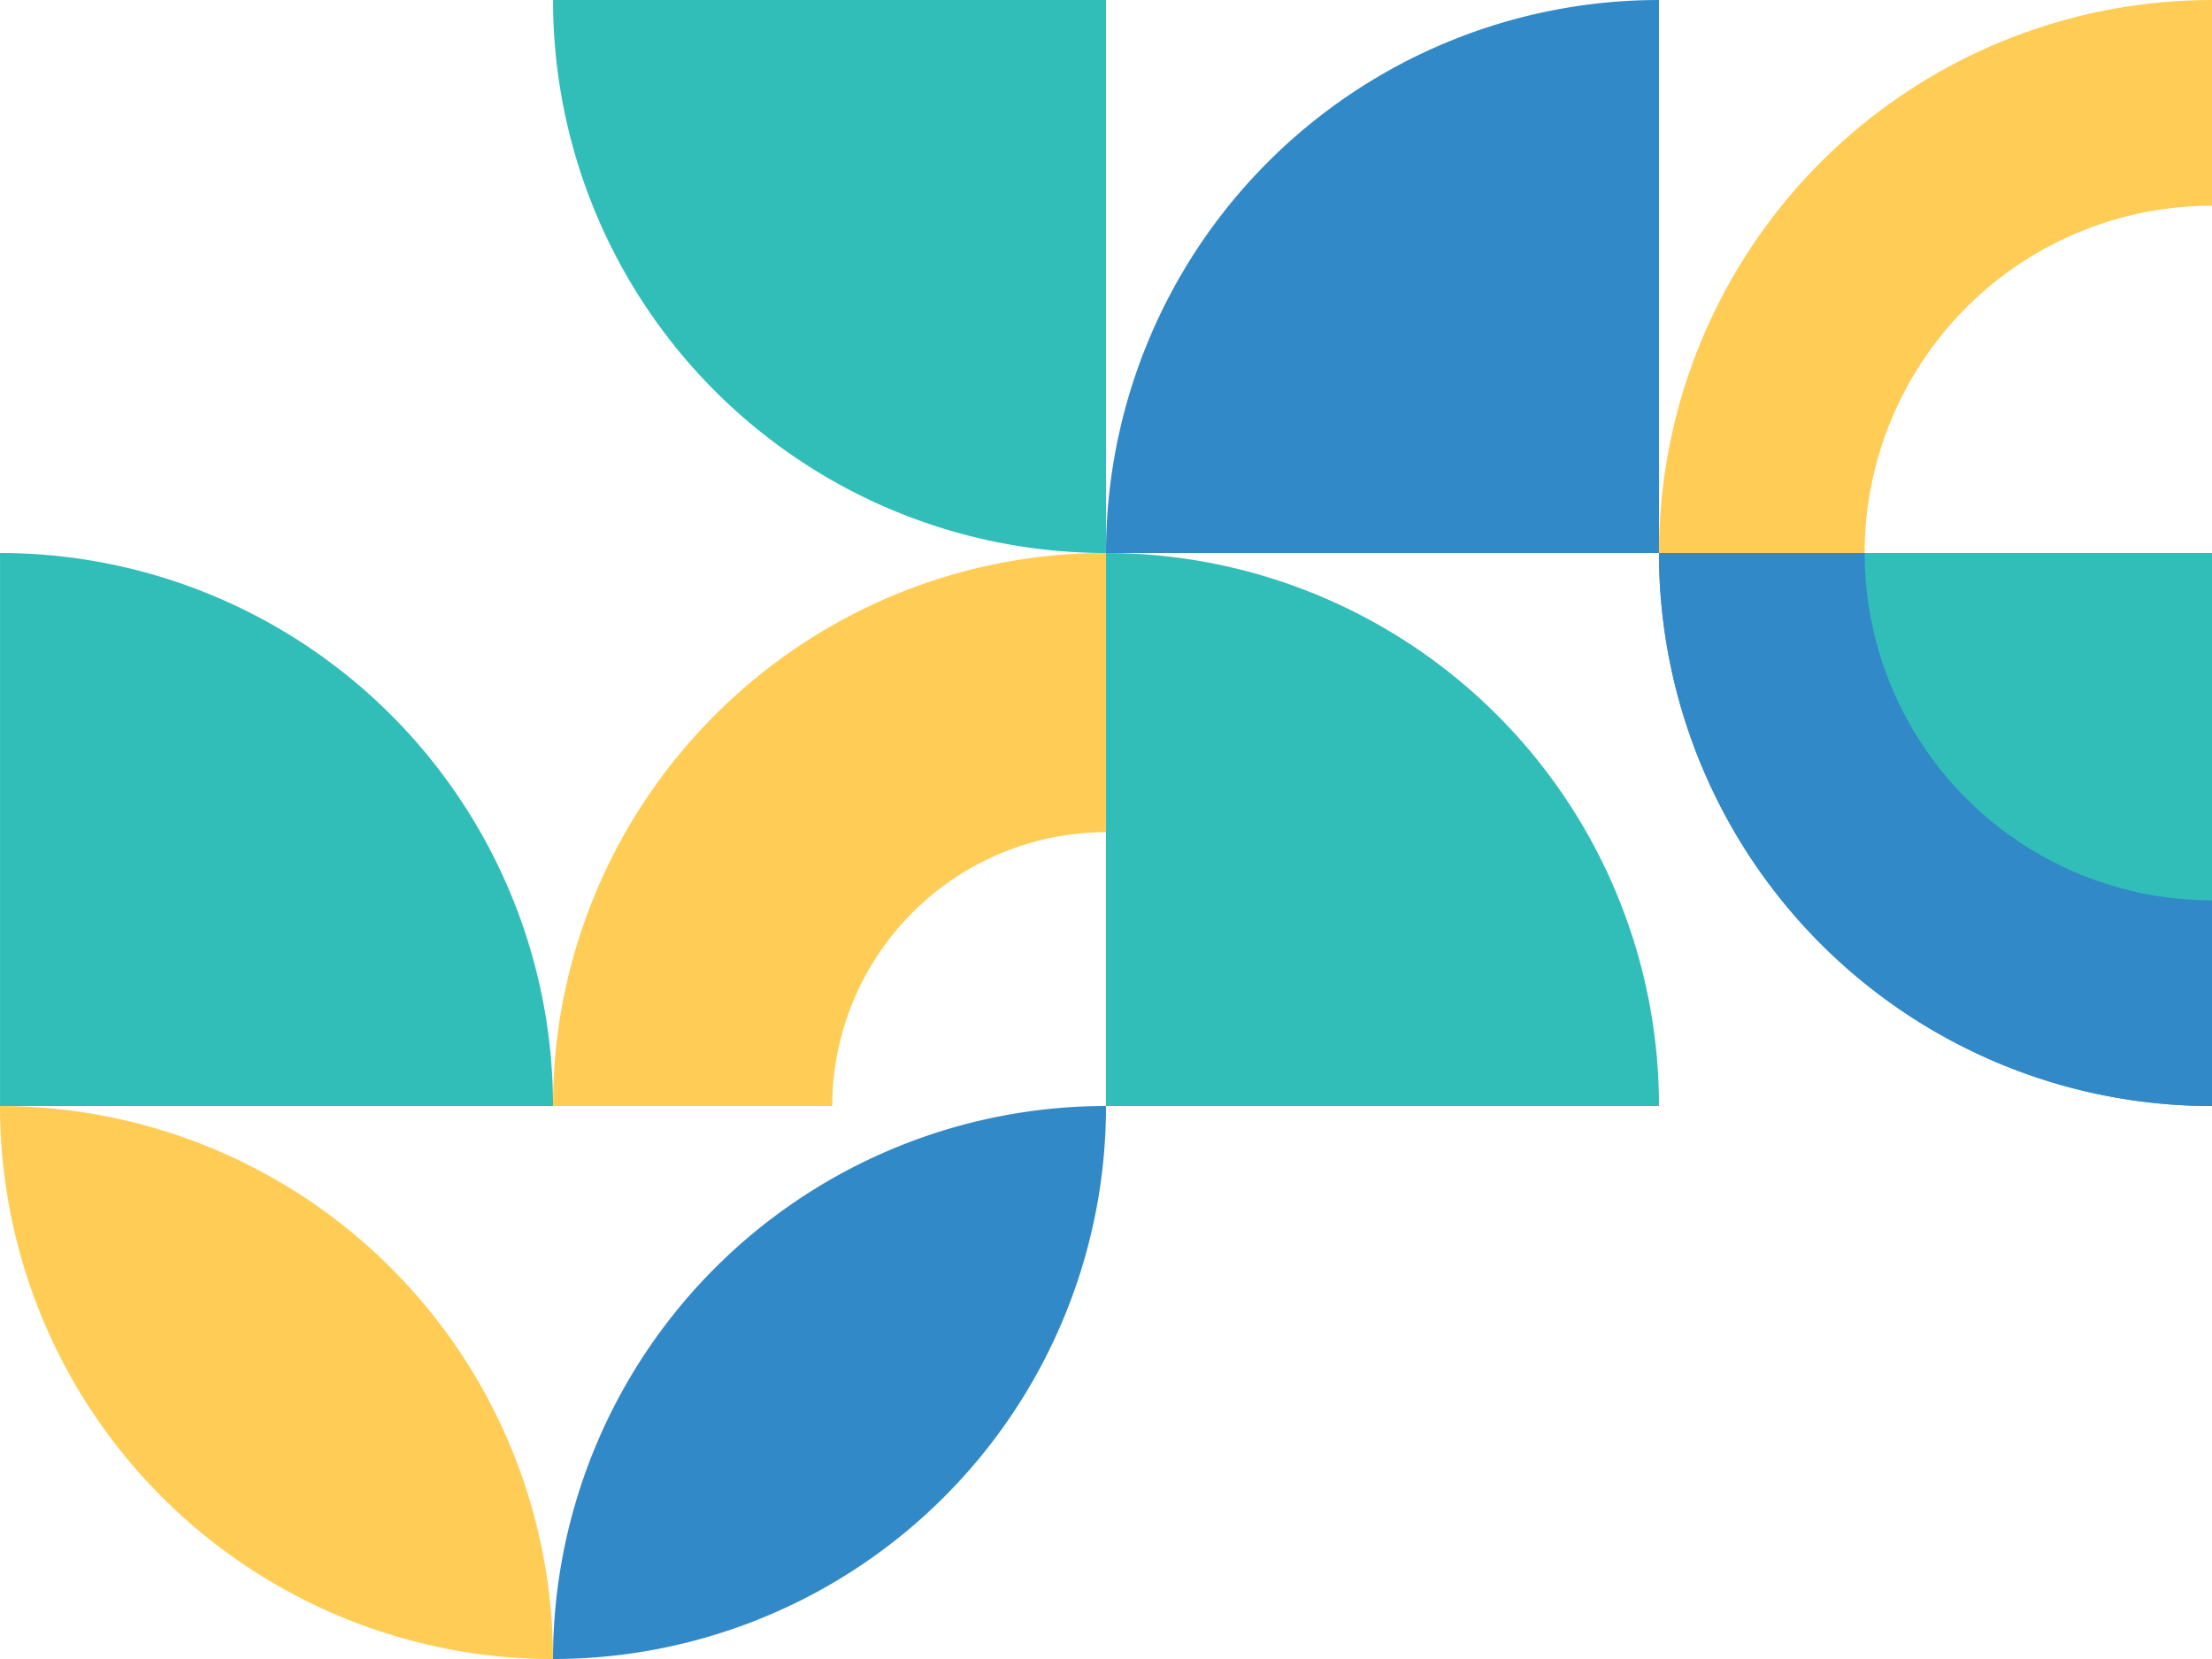 <svg xmlns="http://www.w3.org/2000/svg" width="410.779" height="308.087" viewBox="0 0 410.779 308.087"><g transform="translate(-946.83 -2088.47)"><path d="M2701.241,3912.391h0v-50.85h50.85a50.85,50.85,0,0,1-50.85,50.85Z" transform="translate(-2709.321 4995.101) rotate(-90)" fill="#3289c7"/><path d="M3009.321,3964.239H2906.627V3861.545A102.694,102.694,0,0,1,3009.321,3964.239Z" transform="translate(-2709.323 5097.793) rotate(-90)" fill="#3289c7"/><path d="M2803.935,4066.93v102.7h-102.7A102.7,102.7,0,0,1,2803.935,4066.93Z" transform="translate(-2812.016 4995.1) rotate(-90)" fill="#3289c7"/><path d="M2803.935,4066.93v102.7h-102.7A102.7,102.7,0,0,1,2803.935,4066.93Z" transform="translate(-2812.016 4995.1) rotate(-90)" fill="#3289c7"/><path d="M-9843.153,109.7H-9895a102.051,102.051,0,0,1,8.069-39.973,102.839,102.839,0,0,1,9.468-17.444,103.433,103.433,0,0,1,12.54-15.2,103.428,103.428,0,0,1,15.2-12.54,102.7,102.7,0,0,1,17.444-9.468A102.057,102.057,0,0,1-9792.3,7V58.845h-.006a50.917,50.917,0,0,0-50.843,50.851Z" transform="translate(10944.529 2184.165)" fill="#ffcd56" stroke="rgba(0,0,0,0)" stroke-miterlimit="10" stroke-width="1"/><path d="M3009.325,4169.625h-38.2a64.5,64.5,0,0,0-64.5-64.5v-38.2A102.7,102.7,0,0,1,3009.325,4169.625Z" transform="translate(-2812.016 5097.795) rotate(-90)" fill="#ffcd56"/><path d="M2701.241,3553.466h0V3450.772h102.694a102.694,102.694,0,0,1-102.694,102.694Z" transform="translate(-2503.937 4995.101) rotate(-90)" fill="#31beb9"/><path d="M3009.321,3758.853H2906.627a102.694,102.694,0,0,1,102.694-102.693Z" transform="translate(-2606.63 5097.793) rotate(-90)" fill="#31beb9"/><path d="M2701.241,3964.239h0V3861.545h102.694a102.694,102.694,0,0,1-102.694,102.694Z" transform="translate(-2709.323 4995.101) rotate(-90)" fill="#31beb9"/><path d="M2842.13,4143.32v64.5h-64.5A64.5,64.5,0,0,1,2842.13,4143.32Z" transform="translate(-2850.21 5033.295) rotate(-90)" fill="#31beb9"/><path d="M2495.854,4477.708h0a102.7,102.7,0,0,0,102.694,102.7,102.694,102.694,0,0,0-102.694-102.694Z" transform="translate(-3428.184 4892.409) rotate(-90)" fill="#3289c7"/><path d="M2598.546,4272.32h0a102.694,102.694,0,0,0-102.7,102.694,102.694,102.694,0,0,0,102.7-102.694Z" transform="translate(-3325.49 4892.408) rotate(-90)" fill="#ffcd56"/></g></svg>